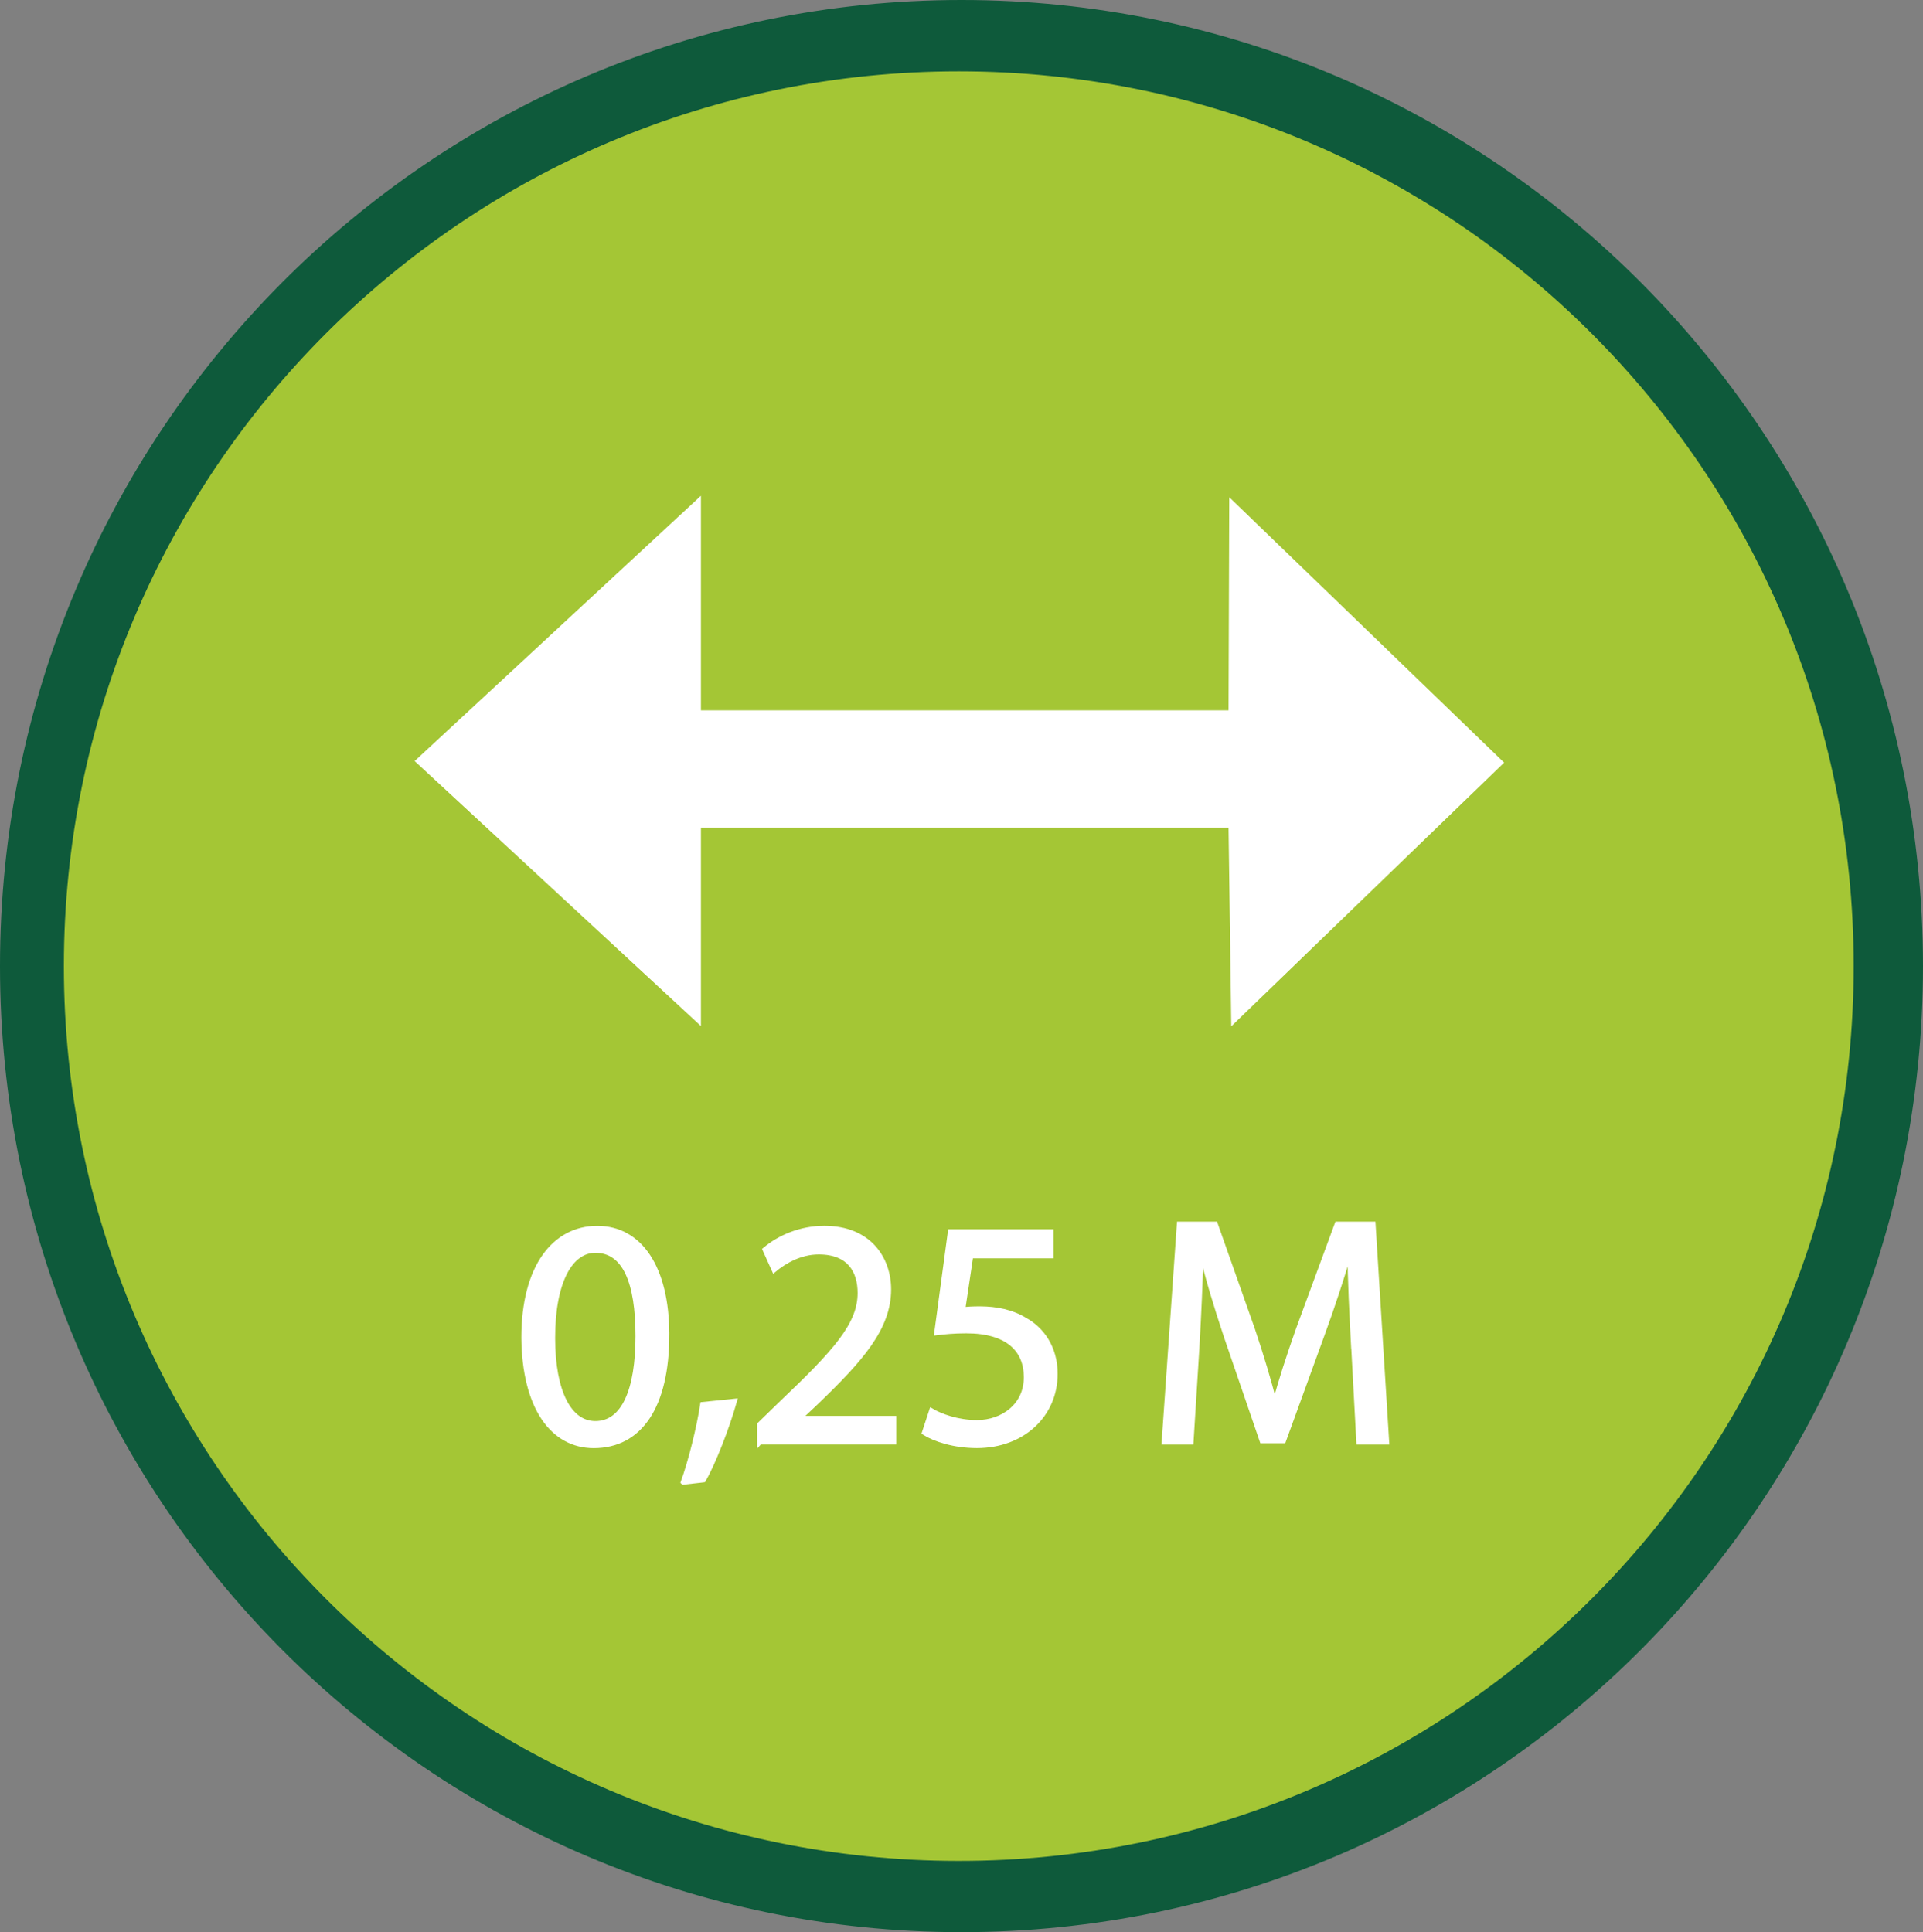 <?xml version="1.0" encoding="UTF-8"?>
<svg id="Layer_1" data-name="Layer 1" xmlns="http://www.w3.org/2000/svg" viewBox="0 0 380.58 382.45">
  <rect x="0" y="0" width="380.58" height="382.45" fill="#808080" stroke="none"/>
  <defs>
    <style>
      .cls-1 {
        stroke: #fff;
      }

      .cls-1, .cls-2 {
        fill: #fff;
      }

      .cls-1, .cls-3, .cls-4 {
        stroke-miterlimit: 10;
      }

      .cls-3 {
        fill: #a4c635;
        stroke: #a4c635;
      }

      .cls-4 {
        fill: #0e5a3b;
        stroke: #0e5a3b;
      }
    </style>
  </defs>
  <path class="cls-4" d="M.5,191.22C.5,85.89,85.47.5,190.29.5s189.79,85.39,189.79,190.72-84.97,190.72-189.79,190.72S.5,296.56.5,191.22Z"/>
  <path class="cls-3" d="M13.14,191.23C13.14,93.7,92.21,14.62,189.75,14.62s176.61,79.07,176.61,176.61-79.07,176.61-176.61,176.61S13.14,288.77,13.14,191.23Z"/>
  <g>
    <path class="cls-1" d="M131.96,264.19c0,14.14-5.31,21.95-14.46,21.95-8.13,0-13.69-7.61-13.82-21.37,0-14.01,6.08-21.63,14.52-21.63s13.76,7.81,13.76,21.05ZM109.37,264.82c0,10.81,3.33,16.96,8.45,16.96,5.7,0,8.45-6.72,8.45-17.34s-2.56-16.96-8.45-16.96c-4.86,0-8.45,6.01-8.45,17.34Z"/>
    <path class="cls-1" d="M135.23,293.36c1.41-3.84,3.14-10.69,3.84-15.36l6.27-.64c-1.54,5.44-4.35,12.54-6.14,15.55l-3.97.45Z"/>
    <path class="cls-1" d="M150.33,285.43v-3.45l4.42-4.29c10.62-10.11,15.48-15.49,15.48-21.76,0-4.22-1.98-8.13-8.19-8.13-3.77,0-6.91,1.92-8.83,3.52l-1.79-3.97c2.82-2.37,6.98-4.22,11.71-4.22,8.96,0,12.73,6.14,12.73,12.09,0,7.68-5.57,13.89-14.33,22.33l-3.26,3.07v.13h18.62v4.67h-26.55Z"/>
    <path class="cls-1" d="M207.99,248.57h-15.87l-1.6,10.69c.96-.13,1.85-.19,3.39-.19,3.26,0,6.4.64,8.96,2.24,3.26,1.79,5.95,5.44,5.95,10.62,0,8.13-6.46,14.2-15.49,14.2-4.54,0-8.32-1.28-10.37-2.56l1.41-4.29c1.73,1.02,5.12,2.3,8.96,2.3,5.25,0,9.85-3.46,9.79-9.02,0-5.38-3.65-9.15-11.9-9.15-2.43,0-4.29.19-5.82.38l2.69-19.97h19.9v4.74Z"/>
    <path class="cls-1" d="M267.89,266.49c-.32-6.02-.7-13.31-.7-18.62h-.13c-1.53,4.99-3.26,10.43-5.44,16.38l-7.61,20.92h-4.22l-7.04-20.54c-2.05-6.14-3.71-11.65-4.93-16.76h-.13c-.13,5.38-.45,12.54-.83,19.07l-1.15,18.49h-5.31l3.01-43.13h7.1l7.36,20.86c1.79,5.31,3.2,10.05,4.35,14.53h.13c1.15-4.35,2.69-9.09,4.61-14.53l7.68-20.86h7.1l2.69,43.13h-5.5l-1.02-18.94Z"/>
  </g>
  <polygon class="cls-2" points="297.68 150.95 243.28 98.41 243.14 140.6 138.72 140.6 138.72 98.12 82.06 150.64 138.72 203.09 138.72 163.84 243.14 163.84 243.68 203.14 297.68 150.95"/>
</svg>